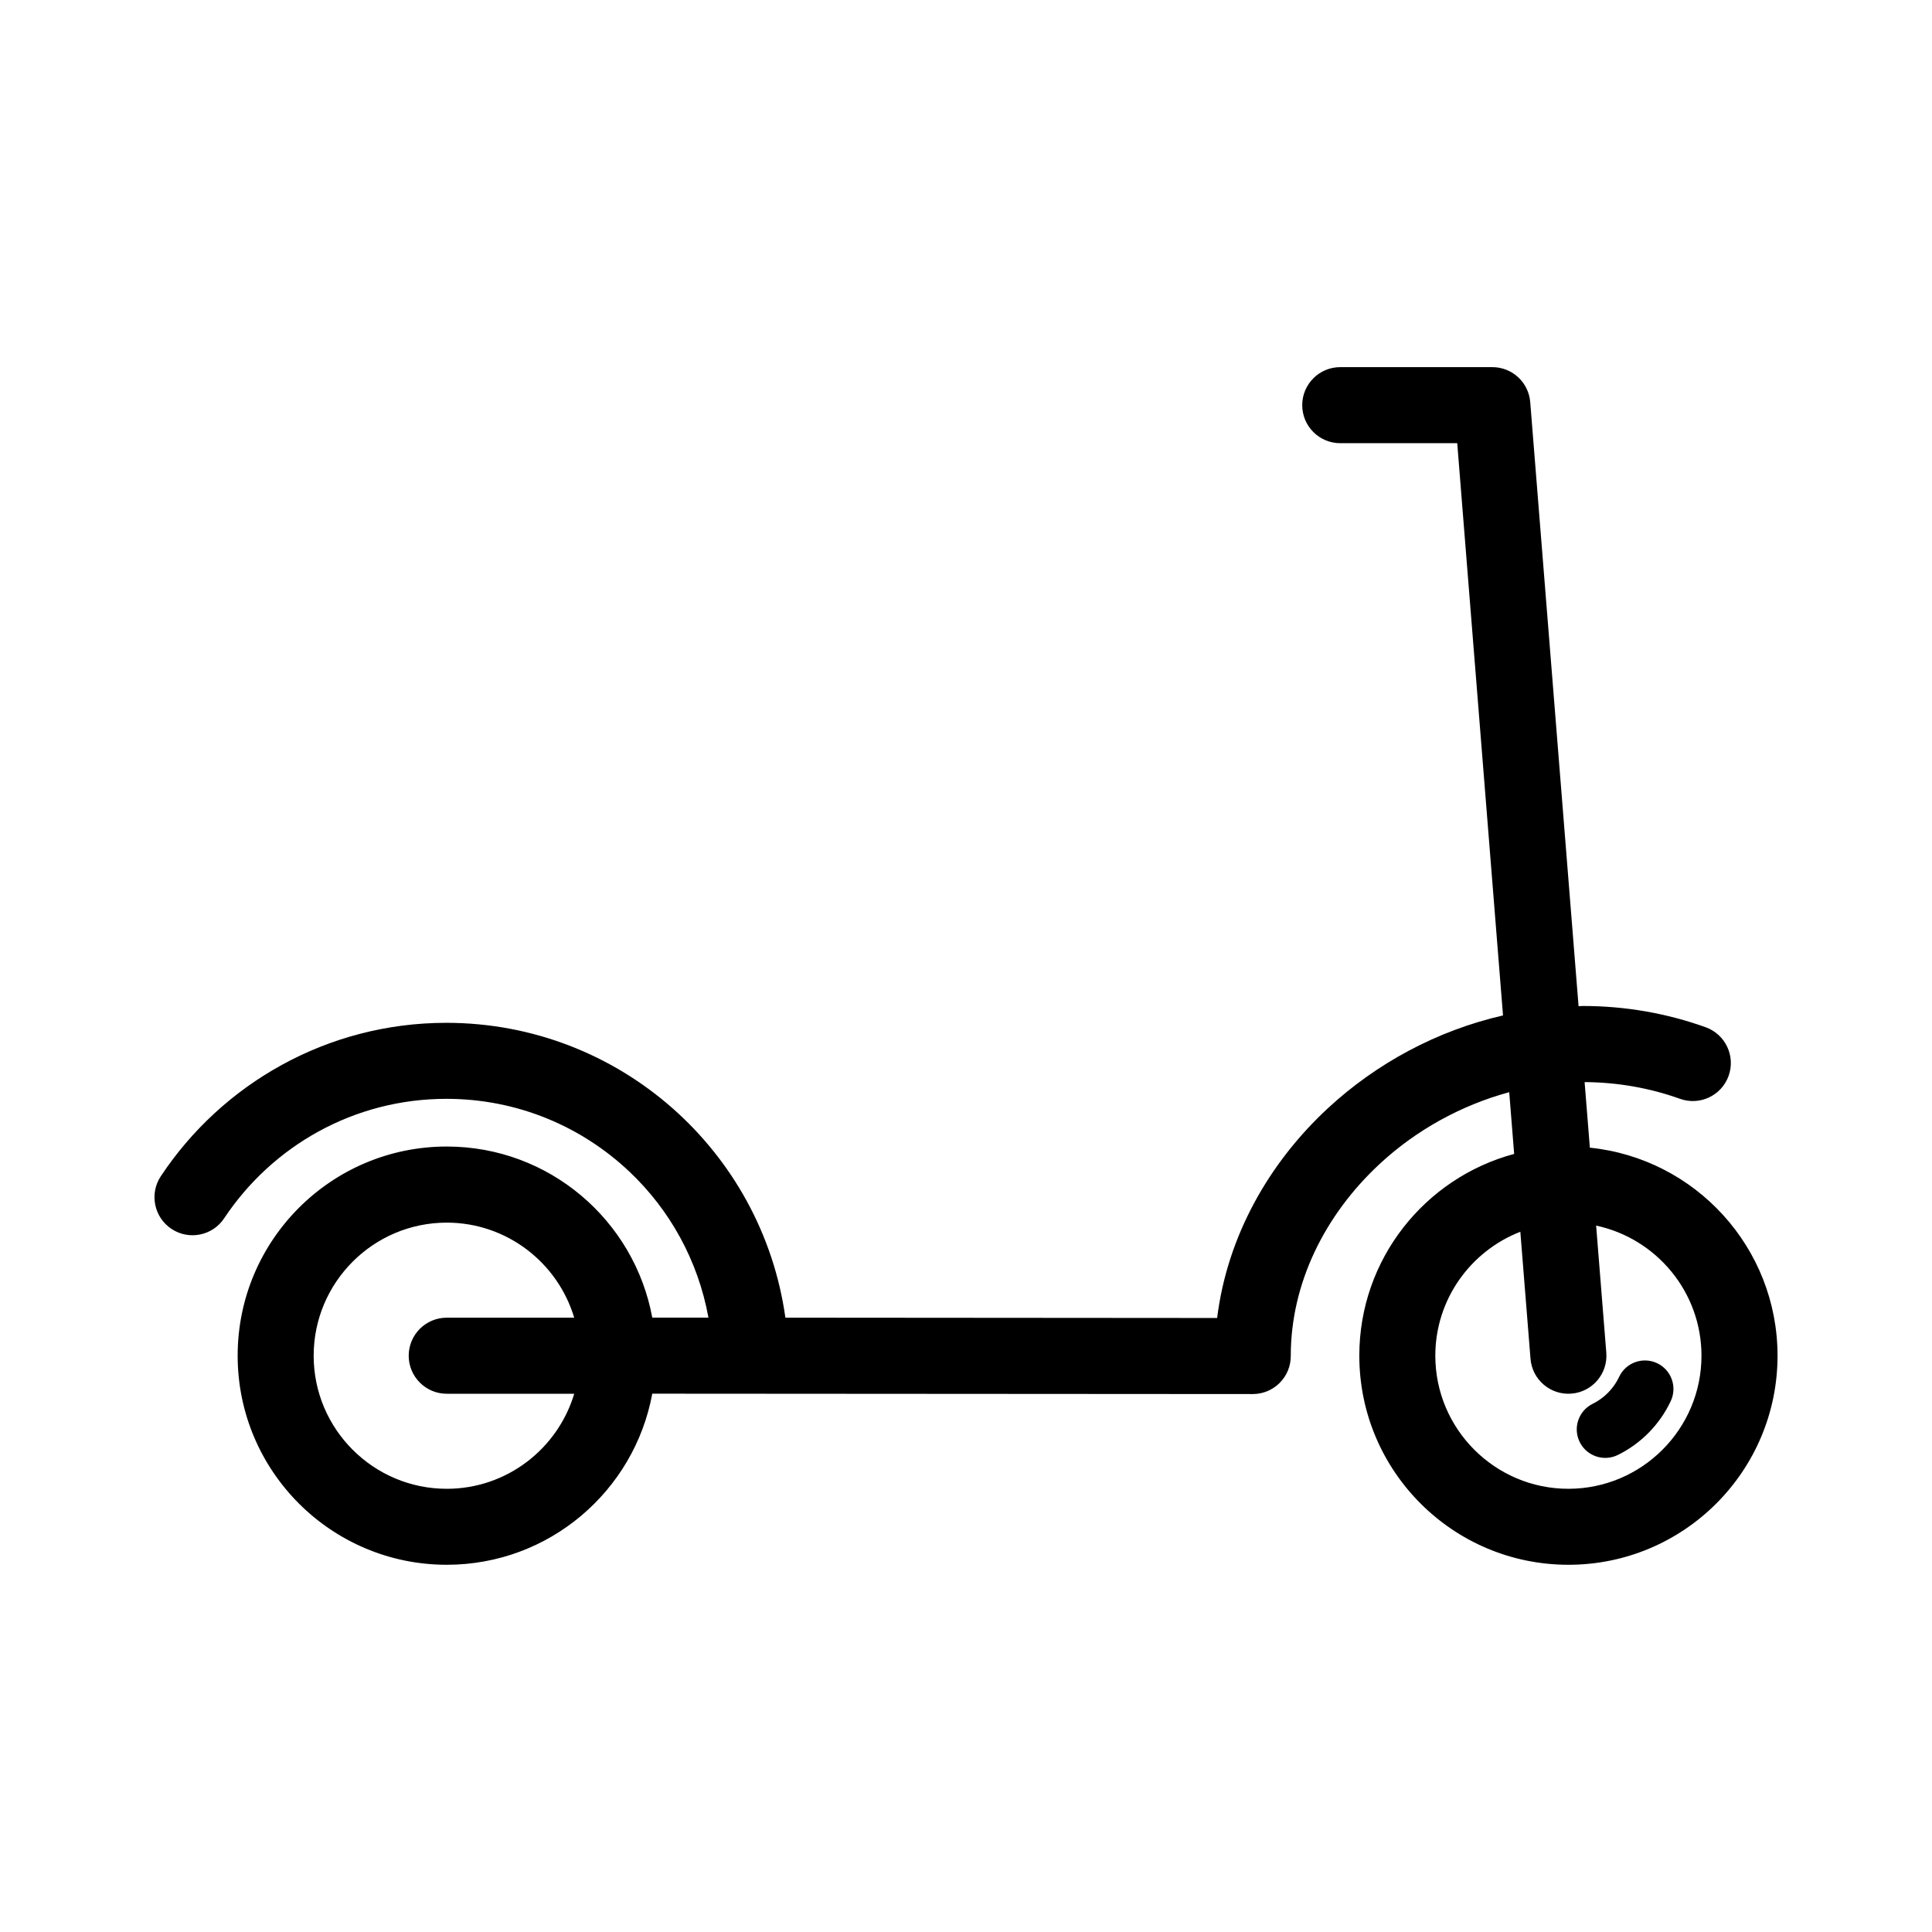 <?xml version="1.0" encoding="UTF-8"?>
<!-- The Best Svg Icon site in the world: iconSvg.co, Visit us! https://iconsvg.co -->
<svg fill="#000000" width="800px" height="800px" version="1.1" viewBox="144 144 512 512" xmlns="http://www.w3.org/2000/svg">
 <g>
  <path d="m573.09 508.88c-1.449 3.09-3.953 5.637-7.023 7.148-3.742 1.848-5.273 6.383-3.43 10.121 1.848 3.742 6.383 5.273 10.125 3.426 6.133-3.031 11.074-8.051 14-14.262 1.777-3.777 0.156-8.277-3.617-10.055-3.773-1.781-8.277-0.16-10.055 3.621z"/>
  <path d="m565.33 448.15-1.391-17.383c8.867 0.055 17.367 1.598 25.281 4.43 5.238 1.879 11.008-0.848 12.883-6.086s-0.852-11.008-6.086-12.883c-10.195-3.652-21.176-5.633-32.562-5.633-0.379 0-0.746 0.055-1.117 0.059l-12.812-160.09c-0.418-5.238-4.781-9.27-10.039-9.27h-40.305c-5.566 0-10.078 4.516-10.078 10.078s4.508 10.078 10.078 10.078h31l12.133 151.65c-17.477 4.004-33.578 12.695-46.477 24.656-15.559 14.445-26.605 33.852-29.281 55.523l-114.42-0.086c-6.172-44.145-43.996-78.117-89.84-78.137-31.582 0-59.453 16.172-75.676 40.652-3.078 4.637-1.812 10.891 2.828 13.965 4.641 3.074 10.891 1.812 13.965-2.828 12.688-19.086 34.289-31.645 58.891-31.645 18.816 0.004 35.824 7.324 48.512 19.312 10.723 10.148 18.191 23.578 20.93 38.672h-14.887c-4.746-25.781-27.301-45.344-54.461-45.344-30.605 0-55.418 24.828-55.418 55.426 0 30.59 24.812 55.414 55.418 55.414 27.16 0 49.715-19.562 54.461-45.344l159.11 0.102c2.691 0.004 5.234-1.043 7.141-2.941 1.906-1.898 2.957-4.438 2.957-7.133-0.012-19.305 9.047-37.414 23.504-50.855 9.633-8.969 21.594-15.602 34.387-19.07l1.309 16.359c-23.617 6.348-41.035 27.855-41.035 53.469 0 30.59 24.812 55.414 55.418 55.414 30.605 0 55.418-24.824 55.418-55.414-0.012-28.664-21.805-52.27-49.738-55.125zm-302.94 90.395c-19.445 0-35.266-15.82-35.266-35.262 0-19.445 15.82-35.273 35.266-35.273 15.945 0 29.434 10.641 33.781 25.191h-33.781c-5.566 0-10.078 4.516-10.078 10.078s4.516 10.078 10.078 10.078h33.785c-4.356 14.547-17.84 25.188-33.785 25.188zm297.25 0c-19.445 0-35.266-15.82-35.266-35.262 0-14.953 9.367-27.73 22.531-32.852l2.695 33.656c0.441 5.547 5.301 9.684 10.848 9.238 5.547-0.441 9.684-5.301 9.238-10.848l-2.695-33.68c15.93 3.391 27.918 17.562 27.918 34.492-0.004 19.434-15.828 35.254-35.27 35.254z"/>
 </g>
</svg>